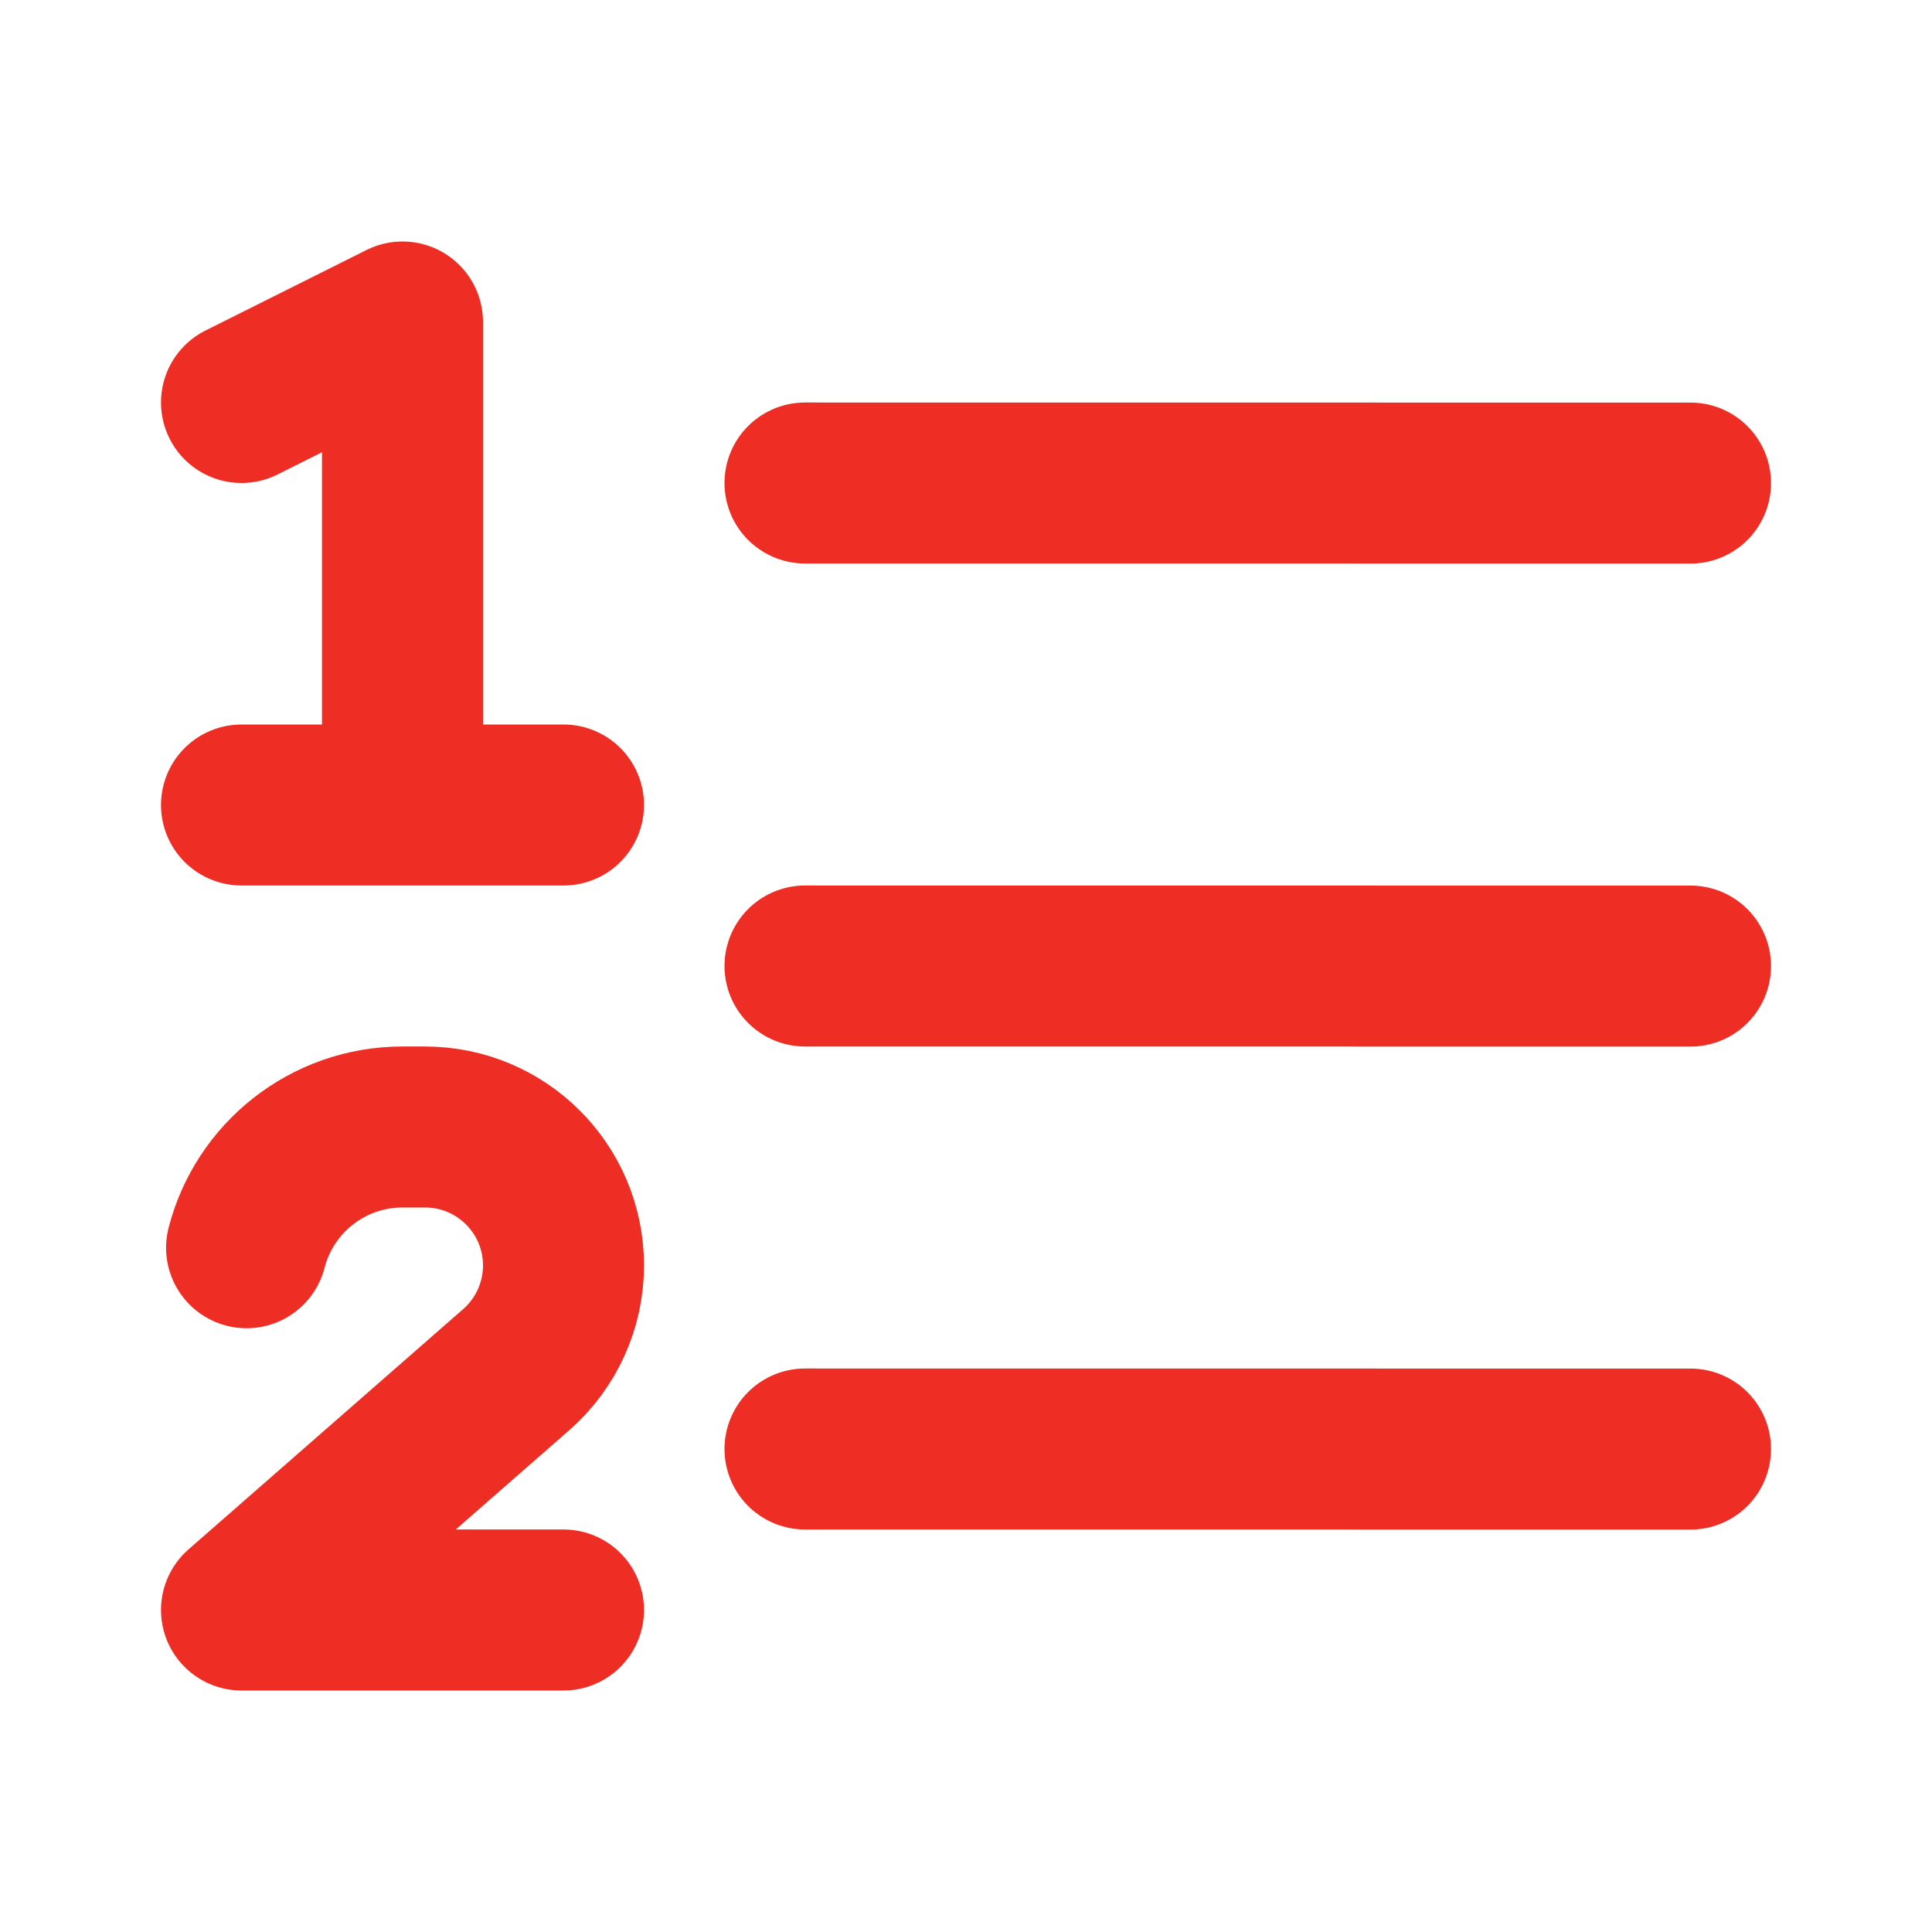 <!DOCTYPE svg PUBLIC "-//W3C//DTD SVG 1.1//EN" "http://www.w3.org/Graphics/SVG/1.1/DTD/svg11.dtd">
<!-- Uploaded to: SVG Repo, www.svgrepo.com, Transformed by: SVG Repo Mixer Tools -->
<svg width="800px" height="800px" viewBox="0 0 24 24" fill="none" xmlns="http://www.w3.org/2000/svg">
<g id="SVGRepo_bgCarrier" stroke-width="0"/>
<g id="SVGRepo_tracerCarrier" stroke-linecap="round" stroke-linejoin="round"/>
<g id="SVGRepo_iconCarrier"> <path d="M10 6L21 6.001M10 12L21 12.001M10 18L21 18.001M3 5L5 4V10M5 10H3M5 10H7M7 20H3L6.413 17.014C6.786 16.687 7 16.216 7 15.72C7 14.77 6.23 14 5.28 14H5C4.068 14 3.285 14.637 3.063 15.5" stroke="#EE2E24" stroke-width="2" stroke-linecap="round" stroke-linejoin="round"/> </g>
</svg>